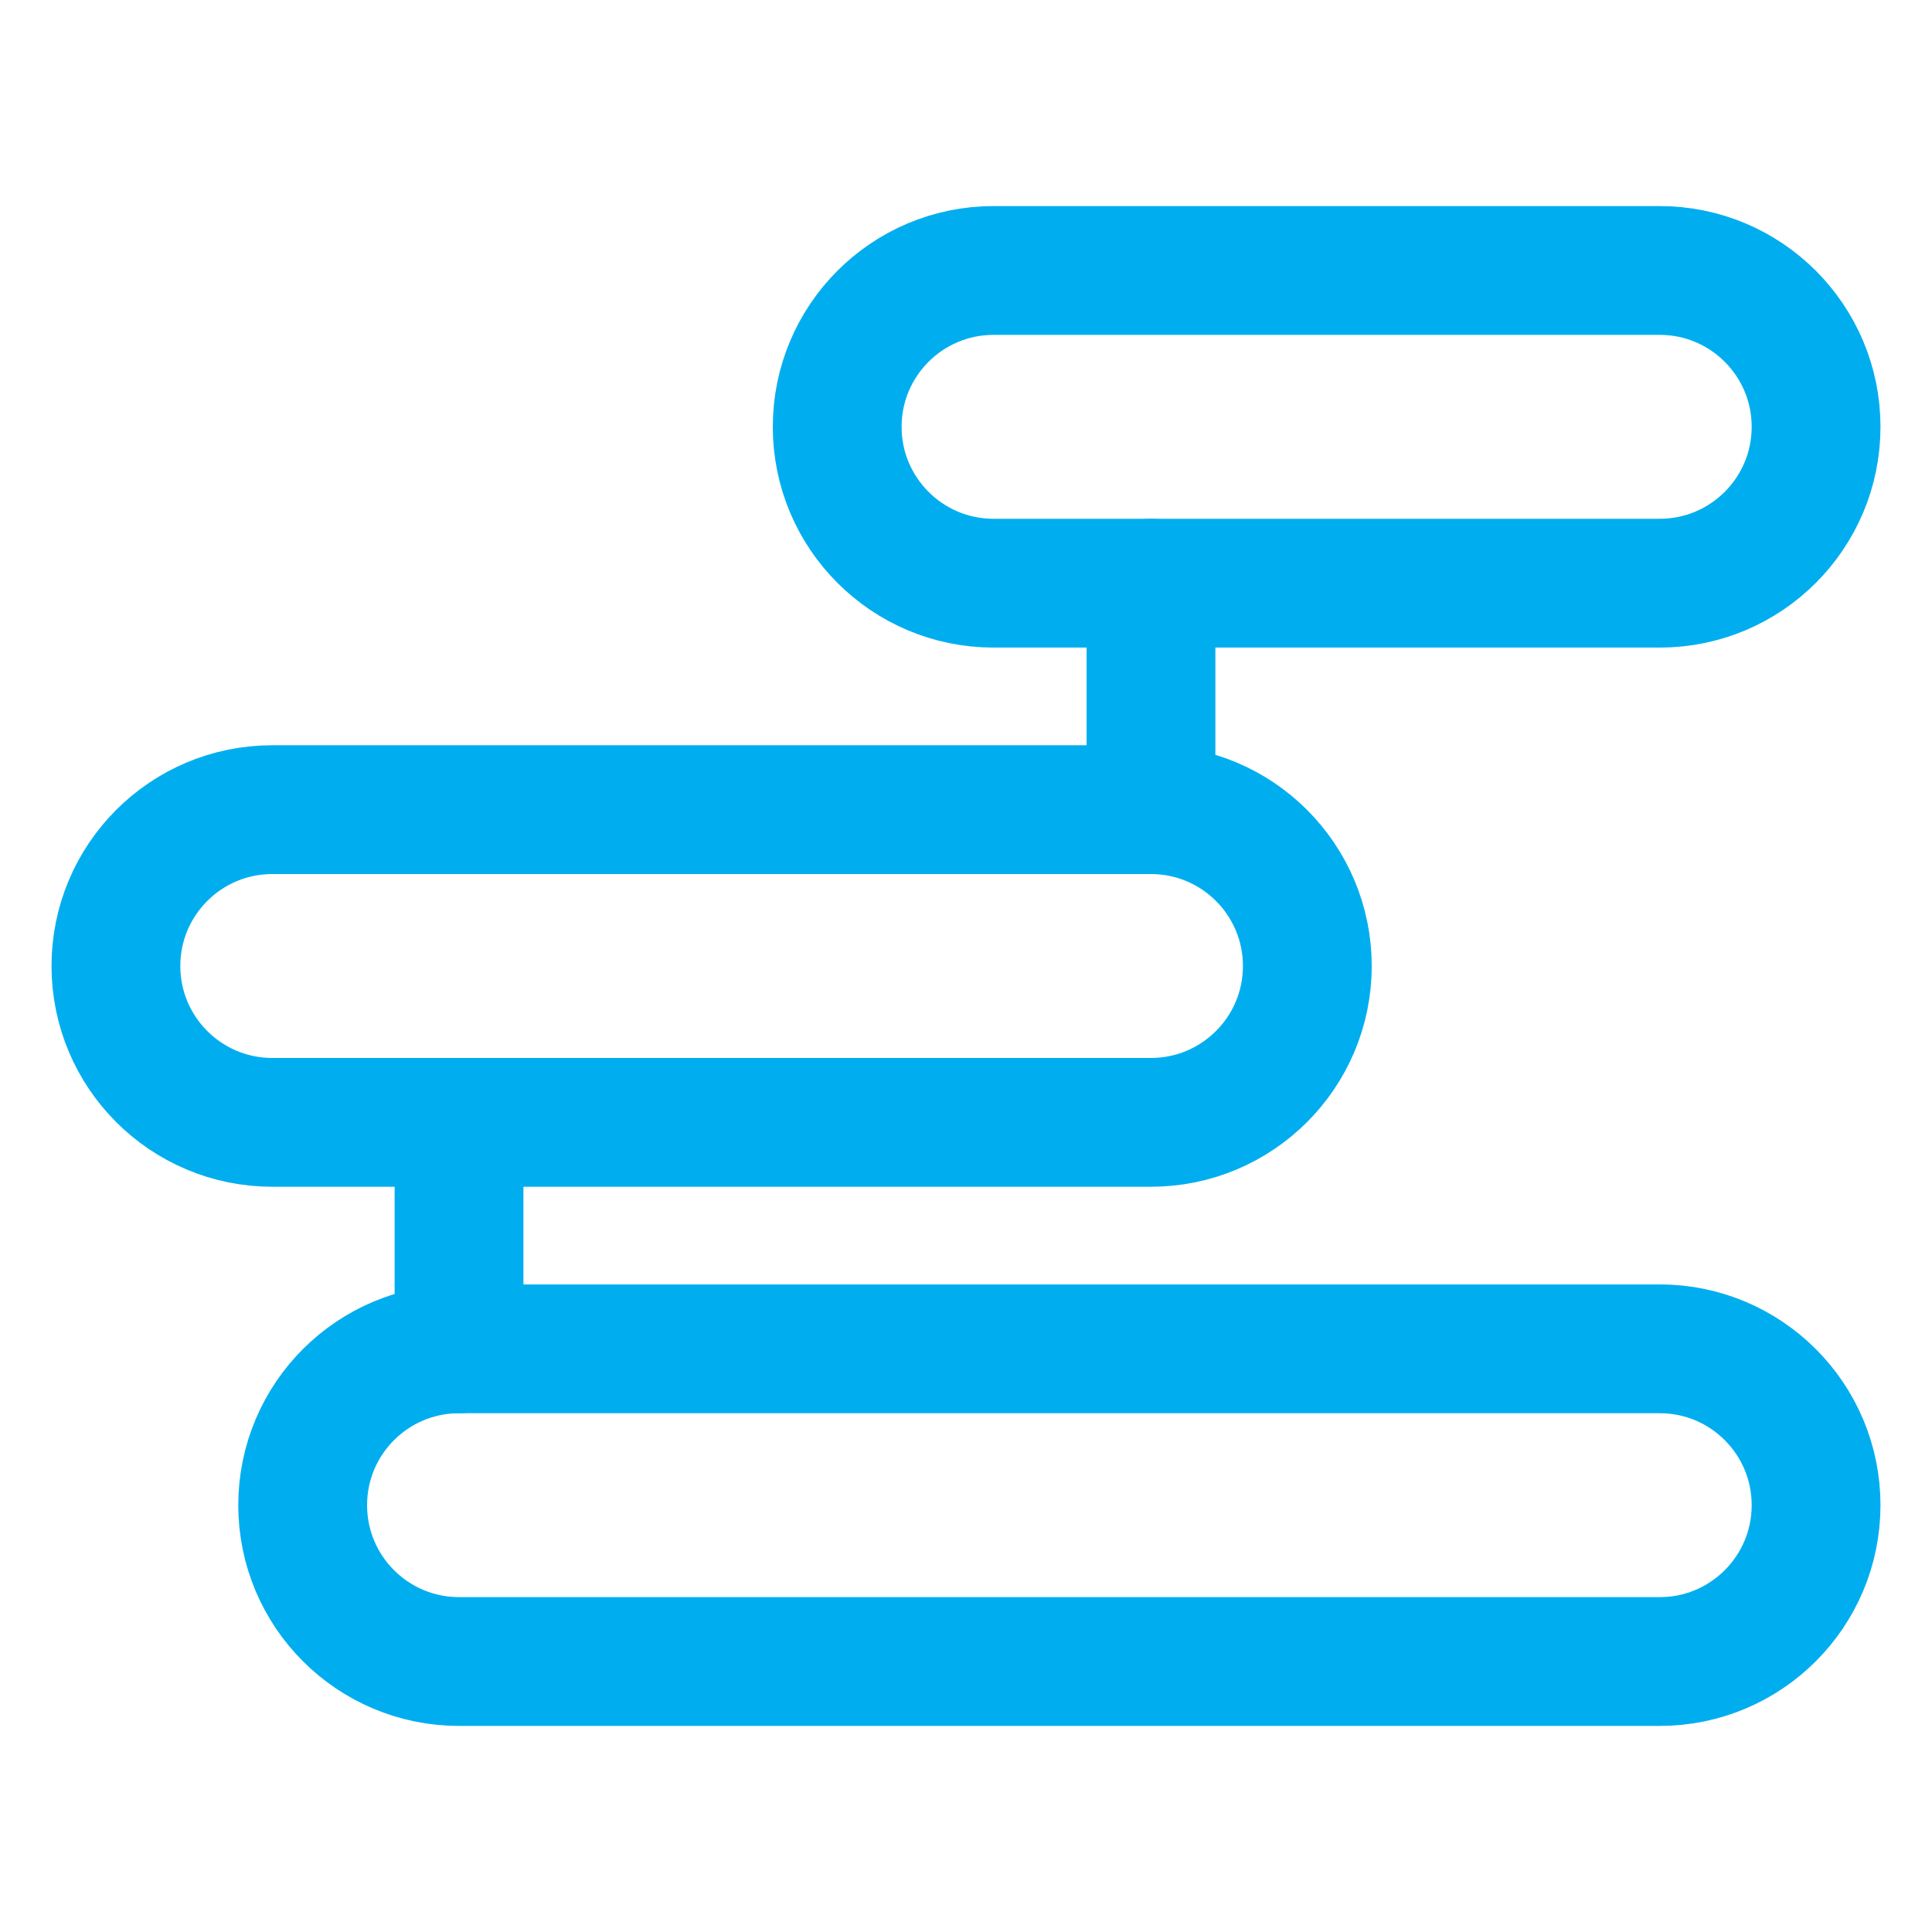 <?xml version="1.0" encoding="utf-8"?>
<!-- Generator: Adobe Illustrator 19.0.0, SVG Export Plug-In . SVG Version: 6.00 Build 0)  -->
<svg version="1.1" id="Layer_1" xmlns="http://www.w3.org/2000/svg" xmlns:xlink="http://www.w3.org/1999/xlink" x="0px" y="0px"
	 width="300px" height="300px" viewBox="-155 247 300 300" style="enable-background:new -155 247 300 300;" xml:space="preserve">
<style type="text/css">
	.st0{fill:none;stroke:#00aeef;stroke-width:20;stroke-linecap:round;stroke-linejoin:round;stroke-miterlimit:10;}
</style>
<g>
	<path class="st0" d="M102.722,337.556H-0.722C-14.13,337.556-25,326.686-25,313.278v-0
		C-25,299.87-14.13,289-0.722,289h103.444C116.13,289,127,299.87,127,313.278v0
		C127,326.686,116.13,337.556,102.722,337.556z"/>
	<path class="st0" d="M23.722,421.278h-136.444c-13.408,0-24.278-10.87-24.278-24.278v-0
		c0-13.408,10.87-24.278,24.278-24.278h136.444C37.13,372.722,48,383.592,48,397
		v0C48,410.408,37.13,421.278,23.722,421.278z"/>
	<path class="st0" d="M102.722,505h-186.444C-97.13,505-108,494.13-108,480.722v-0
		c0-13.408,10.87-24.278,24.278-24.278h186.444c13.408,0,24.278,10.87,24.278,24.278
		v0C127,494.13,116.13,505,102.722,505z"/>
	<path class="st0" d="M23.722,372.722v-35.166V372.722z"/>
	<path class="st0" d="M-83.722,456.444v-35.166V456.444z"/>
</g>
</svg>
